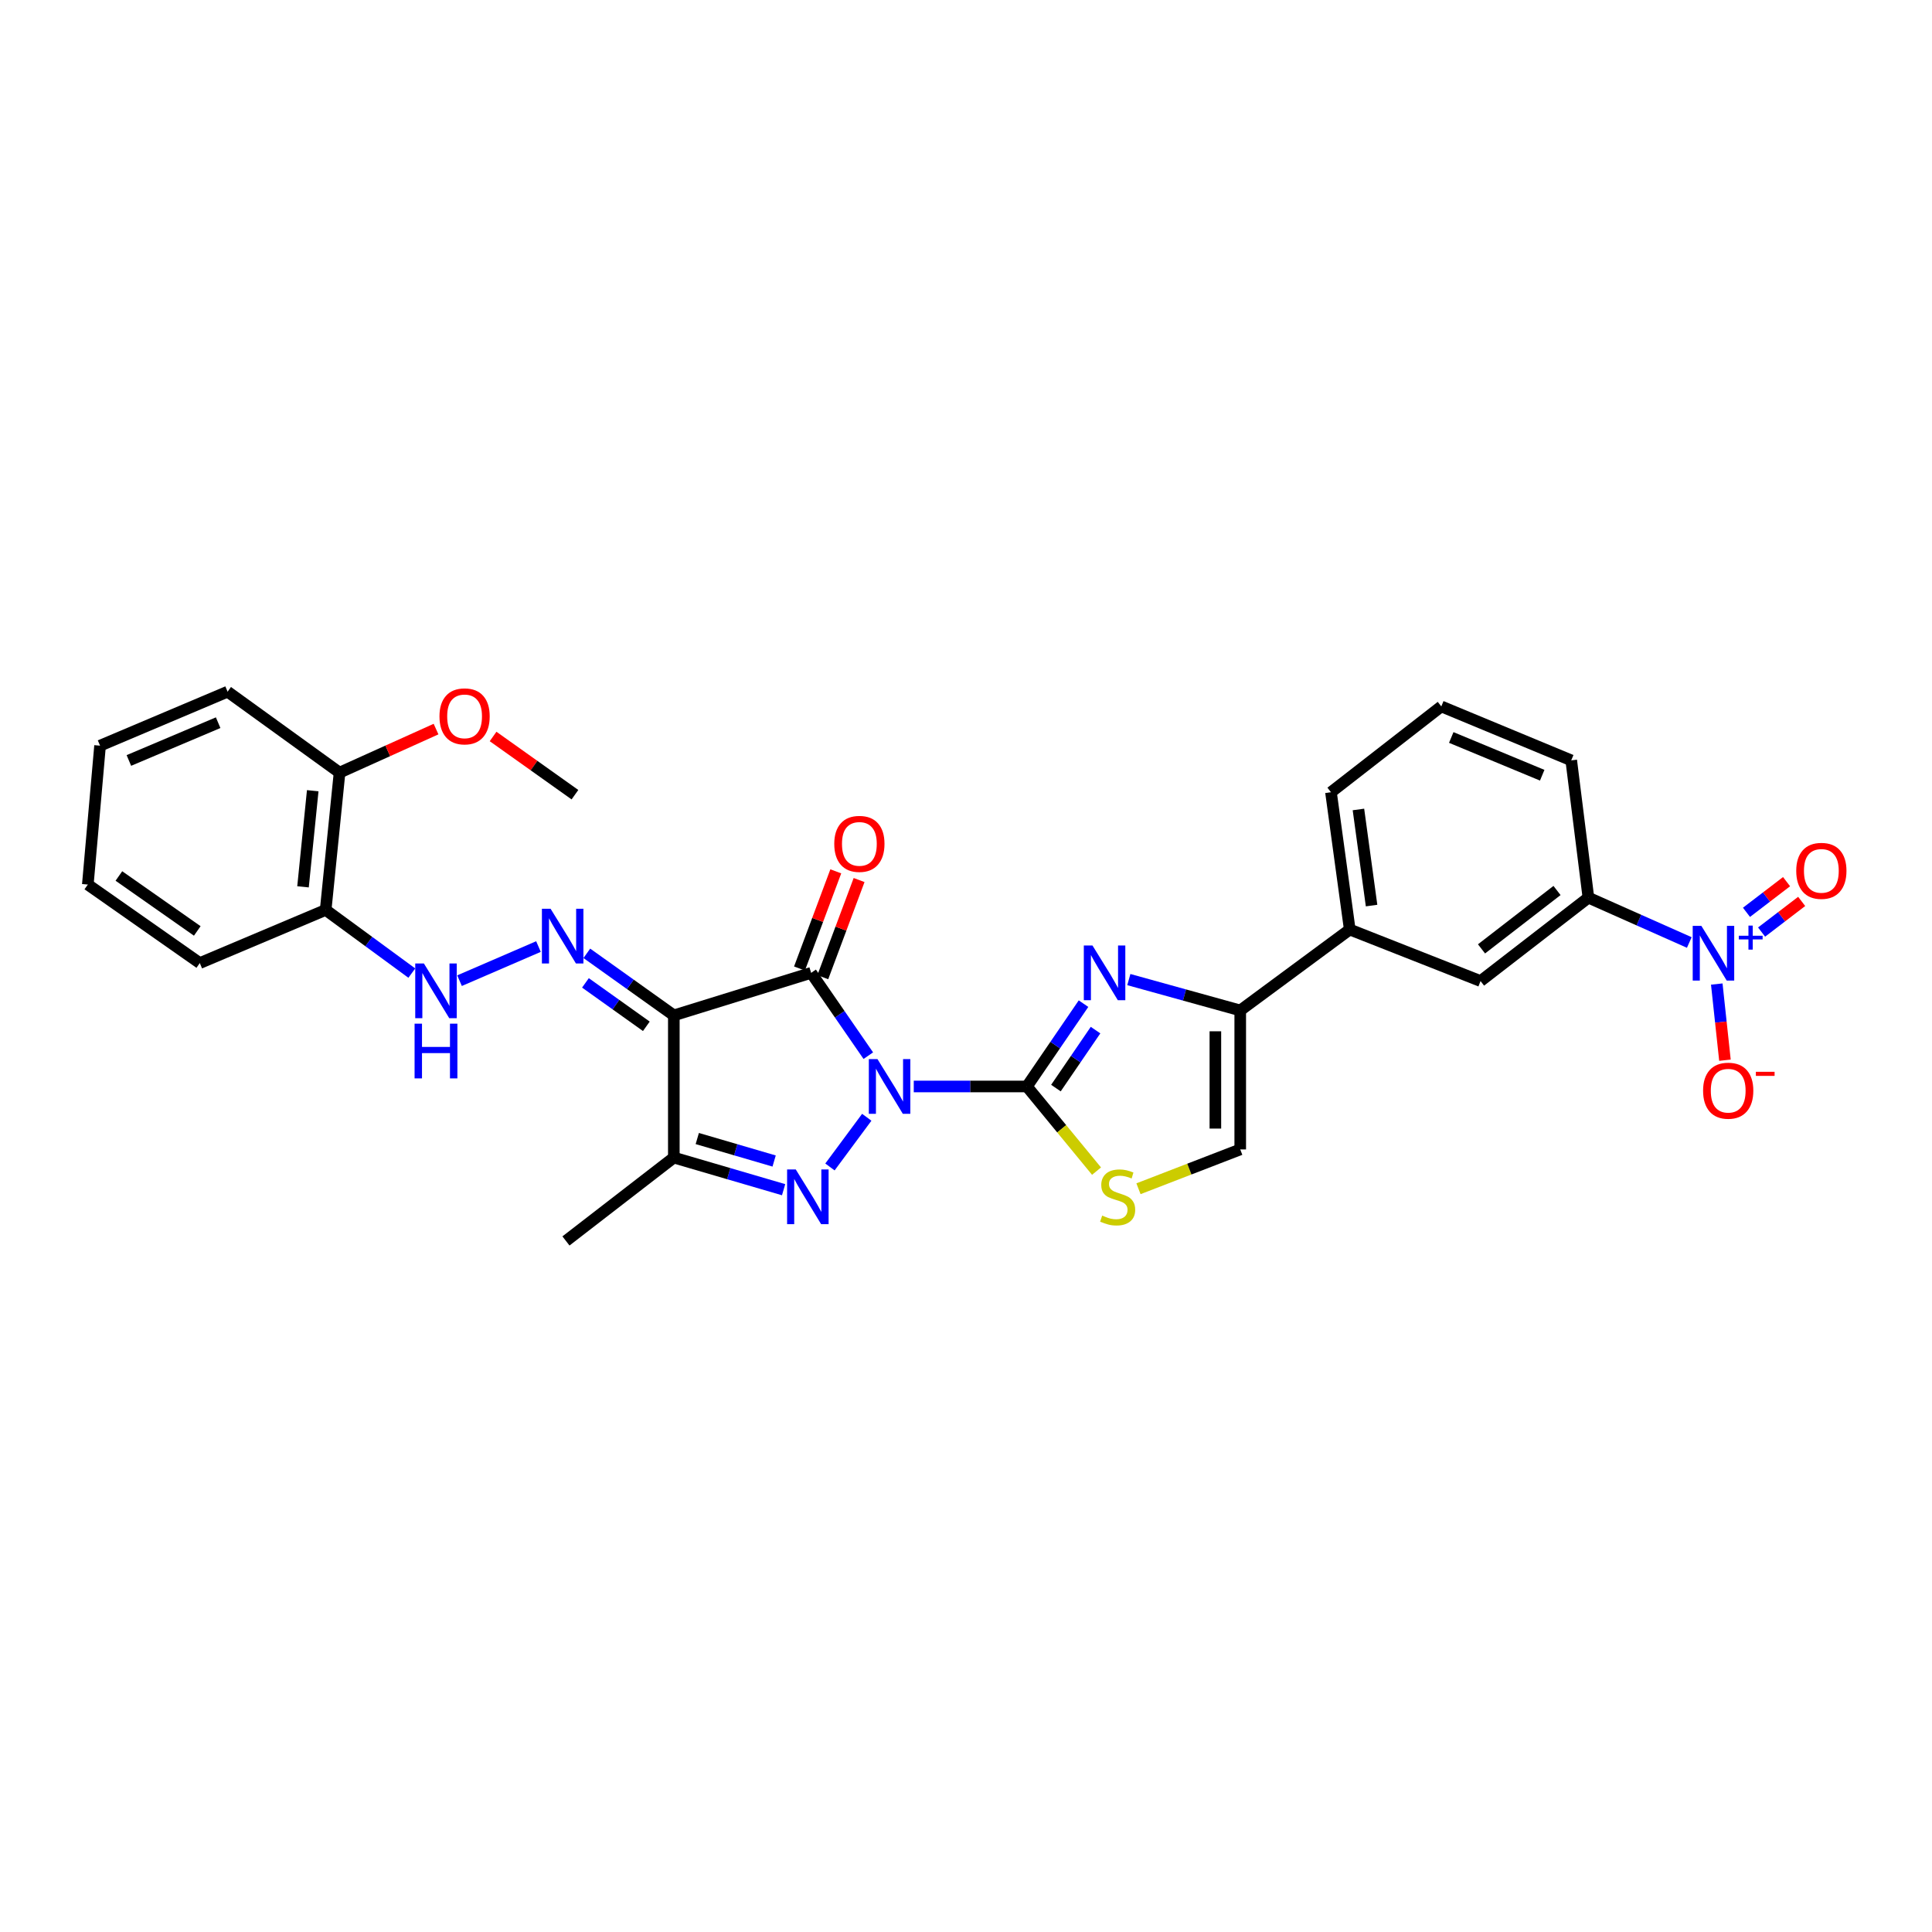 <?xml version='1.0' encoding='iso-8859-1'?>
<svg version='1.1' baseProfile='full'
              xmlns='http://www.w3.org/2000/svg'
                      xmlns:rdkit='http://www.rdkit.org/xml'
                      xmlns:xlink='http://www.w3.org/1999/xlink'
                  xml:space='preserve'
width='1000px' height='1000px' viewBox='0 0 1000 1000'>
<!-- END OF HEADER -->
<rect style='opacity:1.0;fill:#FFFFFF;stroke:none' width='1000' height='1000' x='0' y='0'> </rect>
<path class='bond-0' d='M 449.435,546.411 L 434.64,524.98' style='fill:none;fill-rule:evenodd;stroke:#0000FF;stroke-width:6px;stroke-linecap:butt;stroke-linejoin:miter;stroke-opacity:1' />
<path class='bond-0' d='M 434.64,524.98 L 419.845,503.548' style='fill:none;fill-rule:evenodd;stroke:#000000;stroke-width:6px;stroke-linecap:butt;stroke-linejoin:miter;stroke-opacity:1' />
<path class='bond-1' d='M 472.96,562.358 L 502.242,562.358' style='fill:none;fill-rule:evenodd;stroke:#0000FF;stroke-width:6px;stroke-linecap:butt;stroke-linejoin:miter;stroke-opacity:1' />
<path class='bond-1' d='M 502.242,562.358 L 531.523,562.358' style='fill:none;fill-rule:evenodd;stroke:#000000;stroke-width:6px;stroke-linecap:butt;stroke-linejoin:miter;stroke-opacity:1' />
<path class='bond-2' d='M 448.637,578.295 L 429.581,604.018' style='fill:none;fill-rule:evenodd;stroke:#0000FF;stroke-width:6px;stroke-linecap:butt;stroke-linejoin:miter;stroke-opacity:1' />
<path class='bond-3' d='M 419.845,503.548 L 348.772,525.556' style='fill:none;fill-rule:evenodd;stroke:#000000;stroke-width:6px;stroke-linecap:butt;stroke-linejoin:miter;stroke-opacity:1' />
<path class='bond-15' d='M 425.873,505.8 L 435.267,480.652' style='fill:none;fill-rule:evenodd;stroke:#000000;stroke-width:6px;stroke-linecap:butt;stroke-linejoin:miter;stroke-opacity:1' />
<path class='bond-15' d='M 435.267,480.652 L 444.661,455.504' style='fill:none;fill-rule:evenodd;stroke:#FF0000;stroke-width:6px;stroke-linecap:butt;stroke-linejoin:miter;stroke-opacity:1' />
<path class='bond-15' d='M 413.816,501.296 L 423.21,476.148' style='fill:none;fill-rule:evenodd;stroke:#000000;stroke-width:6px;stroke-linecap:butt;stroke-linejoin:miter;stroke-opacity:1' />
<path class='bond-15' d='M 423.21,476.148 L 432.605,451' style='fill:none;fill-rule:evenodd;stroke:#FF0000;stroke-width:6px;stroke-linecap:butt;stroke-linejoin:miter;stroke-opacity:1' />
<path class='bond-4' d='M 531.523,562.358 L 546.174,540.923' style='fill:none;fill-rule:evenodd;stroke:#000000;stroke-width:6px;stroke-linecap:butt;stroke-linejoin:miter;stroke-opacity:1' />
<path class='bond-4' d='M 546.174,540.923 L 560.825,519.489' style='fill:none;fill-rule:evenodd;stroke:#0000FF;stroke-width:6px;stroke-linecap:butt;stroke-linejoin:miter;stroke-opacity:1' />
<path class='bond-4' d='M 546.544,563.19 L 556.799,548.186' style='fill:none;fill-rule:evenodd;stroke:#000000;stroke-width:6px;stroke-linecap:butt;stroke-linejoin:miter;stroke-opacity:1' />
<path class='bond-4' d='M 556.799,548.186 L 567.055,533.182' style='fill:none;fill-rule:evenodd;stroke:#0000FF;stroke-width:6px;stroke-linecap:butt;stroke-linejoin:miter;stroke-opacity:1' />
<path class='bond-9' d='M 531.523,562.358 L 549.544,584.266' style='fill:none;fill-rule:evenodd;stroke:#000000;stroke-width:6px;stroke-linecap:butt;stroke-linejoin:miter;stroke-opacity:1' />
<path class='bond-9' d='M 549.544,584.266 L 567.564,606.173' style='fill:none;fill-rule:evenodd;stroke:#CCCC00;stroke-width:6px;stroke-linecap:butt;stroke-linejoin:miter;stroke-opacity:1' />
<path class='bond-5' d='M 405.596,615.788 L 377.184,607.474' style='fill:none;fill-rule:evenodd;stroke:#0000FF;stroke-width:6px;stroke-linecap:butt;stroke-linejoin:miter;stroke-opacity:1' />
<path class='bond-5' d='M 377.184,607.474 L 348.772,599.16' style='fill:none;fill-rule:evenodd;stroke:#000000;stroke-width:6px;stroke-linecap:butt;stroke-linejoin:miter;stroke-opacity:1' />
<path class='bond-5' d='M 400.687,600.941 L 380.798,595.121' style='fill:none;fill-rule:evenodd;stroke:#0000FF;stroke-width:6px;stroke-linecap:butt;stroke-linejoin:miter;stroke-opacity:1' />
<path class='bond-5' d='M 380.798,595.121 L 360.91,589.302' style='fill:none;fill-rule:evenodd;stroke:#000000;stroke-width:6px;stroke-linecap:butt;stroke-linejoin:miter;stroke-opacity:1' />
<path class='bond-7' d='M 348.772,525.556 L 326.257,509.498' style='fill:none;fill-rule:evenodd;stroke:#000000;stroke-width:6px;stroke-linecap:butt;stroke-linejoin:miter;stroke-opacity:1' />
<path class='bond-7' d='M 326.257,509.498 L 303.741,493.441' style='fill:none;fill-rule:evenodd;stroke:#0000FF;stroke-width:6px;stroke-linecap:butt;stroke-linejoin:miter;stroke-opacity:1' />
<path class='bond-7' d='M 334.544,531.217 L 318.783,519.977' style='fill:none;fill-rule:evenodd;stroke:#000000;stroke-width:6px;stroke-linecap:butt;stroke-linejoin:miter;stroke-opacity:1' />
<path class='bond-7' d='M 318.783,519.977 L 303.023,508.737' style='fill:none;fill-rule:evenodd;stroke:#0000FF;stroke-width:6px;stroke-linecap:butt;stroke-linejoin:miter;stroke-opacity:1' />
<path class='bond-30' d='M 348.772,525.556 L 348.772,599.16' style='fill:none;fill-rule:evenodd;stroke:#000000;stroke-width:6px;stroke-linecap:butt;stroke-linejoin:miter;stroke-opacity:1' />
<path class='bond-8' d='M 584.283,507.028 L 613.113,515.016' style='fill:none;fill-rule:evenodd;stroke:#0000FF;stroke-width:6px;stroke-linecap:butt;stroke-linejoin:miter;stroke-opacity:1' />
<path class='bond-8' d='M 613.113,515.016 L 641.943,523.003' style='fill:none;fill-rule:evenodd;stroke:#000000;stroke-width:6px;stroke-linecap:butt;stroke-linejoin:miter;stroke-opacity:1' />
<path class='bond-20' d='M 348.772,599.16 L 292.936,642.311' style='fill:none;fill-rule:evenodd;stroke:#000000;stroke-width:6px;stroke-linecap:butt;stroke-linejoin:miter;stroke-opacity:1' />
<path class='bond-6' d='M 874.375,487.834 L 848.266,476.228' style='fill:none;fill-rule:evenodd;stroke:#0000FF;stroke-width:6px;stroke-linecap:butt;stroke-linejoin:miter;stroke-opacity:1' />
<path class='bond-6' d='M 848.266,476.228 L 822.156,464.622' style='fill:none;fill-rule:evenodd;stroke:#000000;stroke-width:6px;stroke-linecap:butt;stroke-linejoin:miter;stroke-opacity:1' />
<path class='bond-17' d='M 888.598,509.341 L 890.714,529.048' style='fill:none;fill-rule:evenodd;stroke:#0000FF;stroke-width:6px;stroke-linecap:butt;stroke-linejoin:miter;stroke-opacity:1' />
<path class='bond-17' d='M 890.714,529.048 L 892.83,548.754' style='fill:none;fill-rule:evenodd;stroke:#FF0000;stroke-width:6px;stroke-linecap:butt;stroke-linejoin:miter;stroke-opacity:1' />
<path class='bond-18' d='M 911.797,482.439 L 922.17,474.503' style='fill:none;fill-rule:evenodd;stroke:#0000FF;stroke-width:6px;stroke-linecap:butt;stroke-linejoin:miter;stroke-opacity:1' />
<path class='bond-18' d='M 922.17,474.503 L 932.543,466.568' style='fill:none;fill-rule:evenodd;stroke:#FF0000;stroke-width:6px;stroke-linecap:butt;stroke-linejoin:miter;stroke-opacity:1' />
<path class='bond-18' d='M 903.977,472.217 L 914.35,464.282' style='fill:none;fill-rule:evenodd;stroke:#0000FF;stroke-width:6px;stroke-linecap:butt;stroke-linejoin:miter;stroke-opacity:1' />
<path class='bond-18' d='M 914.35,464.282 L 924.722,456.346' style='fill:none;fill-rule:evenodd;stroke:#FF0000;stroke-width:6px;stroke-linecap:butt;stroke-linejoin:miter;stroke-opacity:1' />
<path class='bond-11' d='M 278.709,489.934 L 237.852,507.592' style='fill:none;fill-rule:evenodd;stroke:#0000FF;stroke-width:6px;stroke-linecap:butt;stroke-linejoin:miter;stroke-opacity:1' />
<path class='bond-13' d='M 641.943,523.003 L 698.63,481.125' style='fill:none;fill-rule:evenodd;stroke:#000000;stroke-width:6px;stroke-linecap:butt;stroke-linejoin:miter;stroke-opacity:1' />
<path class='bond-31' d='M 641.943,523.003 L 641.943,594.941' style='fill:none;fill-rule:evenodd;stroke:#000000;stroke-width:6px;stroke-linecap:butt;stroke-linejoin:miter;stroke-opacity:1' />
<path class='bond-31' d='M 629.073,533.794 L 629.073,584.151' style='fill:none;fill-rule:evenodd;stroke:#000000;stroke-width:6px;stroke-linecap:butt;stroke-linejoin:miter;stroke-opacity:1' />
<path class='bond-10' d='M 589.273,615.294 L 615.608,605.117' style='fill:none;fill-rule:evenodd;stroke:#CCCC00;stroke-width:6px;stroke-linecap:butt;stroke-linejoin:miter;stroke-opacity:1' />
<path class='bond-10' d='M 615.608,605.117 L 641.943,594.941' style='fill:none;fill-rule:evenodd;stroke:#000000;stroke-width:6px;stroke-linecap:butt;stroke-linejoin:miter;stroke-opacity:1' />
<path class='bond-16' d='M 213.157,503.682 L 190.862,487.331' style='fill:none;fill-rule:evenodd;stroke:#0000FF;stroke-width:6px;stroke-linecap:butt;stroke-linejoin:miter;stroke-opacity:1' />
<path class='bond-16' d='M 190.862,487.331 L 168.566,470.979' style='fill:none;fill-rule:evenodd;stroke:#000000;stroke-width:6px;stroke-linecap:butt;stroke-linejoin:miter;stroke-opacity:1' />
<path class='bond-12' d='M 822.156,464.622 L 766.327,507.795' style='fill:none;fill-rule:evenodd;stroke:#000000;stroke-width:6px;stroke-linecap:butt;stroke-linejoin:miter;stroke-opacity:1' />
<path class='bond-12' d='M 805.908,460.917 L 766.828,491.138' style='fill:none;fill-rule:evenodd;stroke:#000000;stroke-width:6px;stroke-linecap:butt;stroke-linejoin:miter;stroke-opacity:1' />
<path class='bond-32' d='M 822.156,464.622 L 813.268,393.557' style='fill:none;fill-rule:evenodd;stroke:#000000;stroke-width:6px;stroke-linecap:butt;stroke-linejoin:miter;stroke-opacity:1' />
<path class='bond-14' d='M 698.63,481.125 L 766.327,507.795' style='fill:none;fill-rule:evenodd;stroke:#000000;stroke-width:6px;stroke-linecap:butt;stroke-linejoin:miter;stroke-opacity:1' />
<path class='bond-23' d='M 698.63,481.125 L 688.913,410.059' style='fill:none;fill-rule:evenodd;stroke:#000000;stroke-width:6px;stroke-linecap:butt;stroke-linejoin:miter;stroke-opacity:1' />
<path class='bond-23' d='M 709.924,468.721 L 703.122,418.976' style='fill:none;fill-rule:evenodd;stroke:#000000;stroke-width:6px;stroke-linecap:butt;stroke-linejoin:miter;stroke-opacity:1' />
<path class='bond-19' d='M 168.566,470.979 L 175.752,399.906' style='fill:none;fill-rule:evenodd;stroke:#000000;stroke-width:6px;stroke-linecap:butt;stroke-linejoin:miter;stroke-opacity:1' />
<path class='bond-19' d='M 156.839,459.023 L 161.869,409.272' style='fill:none;fill-rule:evenodd;stroke:#000000;stroke-width:6px;stroke-linecap:butt;stroke-linejoin:miter;stroke-opacity:1' />
<path class='bond-25' d='M 168.566,470.979 L 103.414,498.486' style='fill:none;fill-rule:evenodd;stroke:#000000;stroke-width:6px;stroke-linecap:butt;stroke-linejoin:miter;stroke-opacity:1' />
<path class='bond-21' d='M 175.752,399.906 L 200.723,388.639' style='fill:none;fill-rule:evenodd;stroke:#000000;stroke-width:6px;stroke-linecap:butt;stroke-linejoin:miter;stroke-opacity:1' />
<path class='bond-21' d='M 200.723,388.639 L 225.693,377.372' style='fill:none;fill-rule:evenodd;stroke:#FF0000;stroke-width:6px;stroke-linecap:butt;stroke-linejoin:miter;stroke-opacity:1' />
<path class='bond-26' d='M 175.752,399.906 L 117.8,358.02' style='fill:none;fill-rule:evenodd;stroke:#000000;stroke-width:6px;stroke-linecap:butt;stroke-linejoin:miter;stroke-opacity:1' />
<path class='bond-27' d='M 255.221,381.197 L 276.406,396.265' style='fill:none;fill-rule:evenodd;stroke:#FF0000;stroke-width:6px;stroke-linecap:butt;stroke-linejoin:miter;stroke-opacity:1' />
<path class='bond-27' d='M 276.406,396.265 L 297.591,411.332' style='fill:none;fill-rule:evenodd;stroke:#000000;stroke-width:6px;stroke-linecap:butt;stroke-linejoin:miter;stroke-opacity:1' />
<path class='bond-22' d='M 813.268,393.557 L 746.014,365.643' style='fill:none;fill-rule:evenodd;stroke:#000000;stroke-width:6px;stroke-linecap:butt;stroke-linejoin:miter;stroke-opacity:1' />
<path class='bond-22' d='M 798.246,401.257 L 751.168,381.717' style='fill:none;fill-rule:evenodd;stroke:#000000;stroke-width:6px;stroke-linecap:butt;stroke-linejoin:miter;stroke-opacity:1' />
<path class='bond-24' d='M 688.913,410.059 L 746.014,365.643' style='fill:none;fill-rule:evenodd;stroke:#000000;stroke-width:6px;stroke-linecap:butt;stroke-linejoin:miter;stroke-opacity:1' />
<path class='bond-28' d='M 103.414,498.486 L 45.455,457.851' style='fill:none;fill-rule:evenodd;stroke:#000000;stroke-width:6px;stroke-linecap:butt;stroke-linejoin:miter;stroke-opacity:1' />
<path class='bond-28' d='M 102.108,481.852 L 61.537,453.408' style='fill:none;fill-rule:evenodd;stroke:#000000;stroke-width:6px;stroke-linecap:butt;stroke-linejoin:miter;stroke-opacity:1' />
<path class='bond-33' d='M 117.8,358.02 L 51.79,385.956' style='fill:none;fill-rule:evenodd;stroke:#000000;stroke-width:6px;stroke-linecap:butt;stroke-linejoin:miter;stroke-opacity:1' />
<path class='bond-33' d='M 112.914,374.063 L 66.707,393.618' style='fill:none;fill-rule:evenodd;stroke:#000000;stroke-width:6px;stroke-linecap:butt;stroke-linejoin:miter;stroke-opacity:1' />
<path class='bond-29' d='M 45.455,457.851 L 51.79,385.956' style='fill:none;fill-rule:evenodd;stroke:#000000;stroke-width:6px;stroke-linecap:butt;stroke-linejoin:miter;stroke-opacity:1' />
<path  class='atom-0' d='M 454.183 548.198
L 463.463 563.198
Q 464.383 564.678, 465.863 567.358
Q 467.343 570.038, 467.423 570.198
L 467.423 548.198
L 471.183 548.198
L 471.183 576.518
L 467.303 576.518
L 457.343 560.118
Q 456.183 558.198, 454.943 555.998
Q 453.743 553.798, 453.383 553.118
L 453.383 576.518
L 449.703 576.518
L 449.703 548.198
L 454.183 548.198
' fill='#0000FF'/>
<path  class='atom-3' d='M 411.883 605.299
L 421.163 620.299
Q 422.083 621.779, 423.563 624.459
Q 425.043 627.139, 425.123 627.299
L 425.123 605.299
L 428.883 605.299
L 428.883 633.619
L 425.003 633.619
L 415.043 617.219
Q 413.883 615.299, 412.643 613.099
Q 411.443 610.899, 411.083 610.219
L 411.083 633.619
L 407.403 633.619
L 407.403 605.299
L 411.883 605.299
' fill='#0000FF'/>
<path  class='atom-5' d='M 565.461 489.388
L 574.741 504.388
Q 575.661 505.868, 577.141 508.548
Q 578.621 511.228, 578.701 511.388
L 578.701 489.388
L 582.461 489.388
L 582.461 517.708
L 578.581 517.708
L 568.621 501.308
Q 567.461 499.388, 566.221 497.188
Q 565.021 494.988, 564.661 494.308
L 564.661 517.708
L 560.981 517.708
L 560.981 489.388
L 565.461 489.388
' fill='#0000FF'/>
<path  class='atom-7' d='M 880.626 479.235
L 889.906 494.235
Q 890.826 495.715, 892.306 498.395
Q 893.786 501.075, 893.866 501.235
L 893.866 479.235
L 897.626 479.235
L 897.626 507.555
L 893.746 507.555
L 883.786 491.155
Q 882.626 489.235, 881.386 487.035
Q 880.186 484.835, 879.826 484.155
L 879.826 507.555
L 876.146 507.555
L 876.146 479.235
L 880.626 479.235
' fill='#0000FF'/>
<path  class='atom-7' d='M 900.002 484.339
L 904.992 484.339
L 904.992 479.086
L 907.21 479.086
L 907.21 484.339
L 912.331 484.339
L 912.331 486.24
L 907.21 486.24
L 907.21 491.52
L 904.992 491.52
L 904.992 486.24
L 900.002 486.24
L 900.002 484.339
' fill='#0000FF'/>
<path  class='atom-8' d='M 284.974 470.361
L 294.254 485.361
Q 295.174 486.841, 296.654 489.521
Q 298.134 492.201, 298.214 492.361
L 298.214 470.361
L 301.974 470.361
L 301.974 498.681
L 298.094 498.681
L 288.134 482.281
Q 286.974 480.361, 285.734 478.161
Q 284.534 475.961, 284.174 475.281
L 284.174 498.681
L 280.494 498.681
L 280.494 470.361
L 284.974 470.361
' fill='#0000FF'/>
<path  class='atom-10' d='M 570.492 629.179
Q 570.812 629.299, 572.132 629.859
Q 573.452 630.419, 574.892 630.779
Q 576.372 631.099, 577.812 631.099
Q 580.492 631.099, 582.052 629.819
Q 583.612 628.499, 583.612 626.219
Q 583.612 624.659, 582.812 623.699
Q 582.052 622.739, 580.852 622.219
Q 579.652 621.699, 577.652 621.099
Q 575.132 620.339, 573.612 619.619
Q 572.132 618.899, 571.052 617.379
Q 570.012 615.859, 570.012 613.299
Q 570.012 609.739, 572.412 607.539
Q 574.852 605.339, 579.652 605.339
Q 582.932 605.339, 586.652 606.899
L 585.732 609.979
Q 582.332 608.579, 579.772 608.579
Q 577.012 608.579, 575.492 609.739
Q 573.972 610.859, 574.012 612.819
Q 574.012 614.339, 574.772 615.259
Q 575.572 616.179, 576.692 616.699
Q 577.852 617.219, 579.772 617.819
Q 582.332 618.619, 583.852 619.419
Q 585.372 620.219, 586.452 621.859
Q 587.572 623.459, 587.572 626.219
Q 587.572 630.139, 584.932 632.259
Q 582.332 634.339, 577.972 634.339
Q 575.452 634.339, 573.532 633.779
Q 571.652 633.259, 569.412 632.339
L 570.492 629.179
' fill='#CCCC00'/>
<path  class='atom-12' d='M 219.407 498.697
L 228.687 513.697
Q 229.607 515.177, 231.087 517.857
Q 232.567 520.537, 232.647 520.697
L 232.647 498.697
L 236.407 498.697
L 236.407 527.017
L 232.527 527.017
L 222.567 510.617
Q 221.407 508.697, 220.167 506.497
Q 218.967 504.297, 218.607 503.617
L 218.607 527.017
L 214.927 527.017
L 214.927 498.697
L 219.407 498.697
' fill='#0000FF'/>
<path  class='atom-12' d='M 214.587 529.849
L 218.427 529.849
L 218.427 541.889
L 232.907 541.889
L 232.907 529.849
L 236.747 529.849
L 236.747 558.169
L 232.907 558.169
L 232.907 545.089
L 218.427 545.089
L 218.427 558.169
L 214.587 558.169
L 214.587 529.849
' fill='#0000FF'/>
<path  class='atom-16' d='M 431.813 436.788
Q 431.813 429.988, 435.173 426.188
Q 438.533 422.388, 444.813 422.388
Q 451.093 422.388, 454.453 426.188
Q 457.813 429.988, 457.813 436.788
Q 457.813 443.668, 454.413 447.588
Q 451.013 451.468, 444.813 451.468
Q 438.573 451.468, 435.173 447.588
Q 431.813 443.708, 431.813 436.788
M 444.813 448.268
Q 449.133 448.268, 451.453 445.388
Q 453.813 442.468, 453.813 436.788
Q 453.813 431.228, 451.453 428.428
Q 449.133 425.588, 444.813 425.588
Q 440.493 425.588, 438.133 428.388
Q 435.813 431.188, 435.813 436.788
Q 435.813 442.508, 438.133 445.388
Q 440.493 448.268, 444.813 448.268
' fill='#FF0000'/>
<path  class='atom-18' d='M 881.516 564.54
Q 881.516 557.74, 884.876 553.94
Q 888.236 550.14, 894.516 550.14
Q 900.796 550.14, 904.156 553.94
Q 907.516 557.74, 907.516 564.54
Q 907.516 571.42, 904.116 575.34
Q 900.716 579.22, 894.516 579.22
Q 888.276 579.22, 884.876 575.34
Q 881.516 571.46, 881.516 564.54
M 894.516 576.02
Q 898.836 576.02, 901.156 573.14
Q 903.516 570.22, 903.516 564.54
Q 903.516 558.98, 901.156 556.18
Q 898.836 553.34, 894.516 553.34
Q 890.196 553.34, 887.836 556.14
Q 885.516 558.94, 885.516 564.54
Q 885.516 570.26, 887.836 573.14
Q 890.196 576.02, 894.516 576.02
' fill='#FF0000'/>
<path  class='atom-18' d='M 908.836 554.763
L 918.524 554.763
L 918.524 556.875
L 908.836 556.875
L 908.836 554.763
' fill='#FF0000'/>
<path  class='atom-19' d='M 929.729 450.752
Q 929.729 443.952, 933.089 440.152
Q 936.449 436.352, 942.729 436.352
Q 949.009 436.352, 952.369 440.152
Q 955.729 443.952, 955.729 450.752
Q 955.729 457.632, 952.329 461.552
Q 948.929 465.432, 942.729 465.432
Q 936.489 465.432, 933.089 461.552
Q 929.729 457.672, 929.729 450.752
M 942.729 462.232
Q 947.049 462.232, 949.369 459.352
Q 951.729 456.432, 951.729 450.752
Q 951.729 445.192, 949.369 442.392
Q 947.049 439.552, 942.729 439.552
Q 938.409 439.552, 936.049 442.352
Q 933.729 445.152, 933.729 450.752
Q 933.729 456.472, 936.049 459.352
Q 938.409 462.232, 942.729 462.232
' fill='#FF0000'/>
<path  class='atom-22' d='M 227.468 370.785
Q 227.468 363.985, 230.828 360.185
Q 234.188 356.385, 240.468 356.385
Q 246.748 356.385, 250.108 360.185
Q 253.468 363.985, 253.468 370.785
Q 253.468 377.665, 250.068 381.585
Q 246.668 385.465, 240.468 385.465
Q 234.228 385.465, 230.828 381.585
Q 227.468 377.705, 227.468 370.785
M 240.468 382.265
Q 244.788 382.265, 247.108 379.385
Q 249.468 376.465, 249.468 370.785
Q 249.468 365.225, 247.108 362.425
Q 244.788 359.585, 240.468 359.585
Q 236.148 359.585, 233.788 362.385
Q 231.468 365.185, 231.468 370.785
Q 231.468 376.505, 233.788 379.385
Q 236.148 382.265, 240.468 382.265
' fill='#FF0000'/>
</svg>
